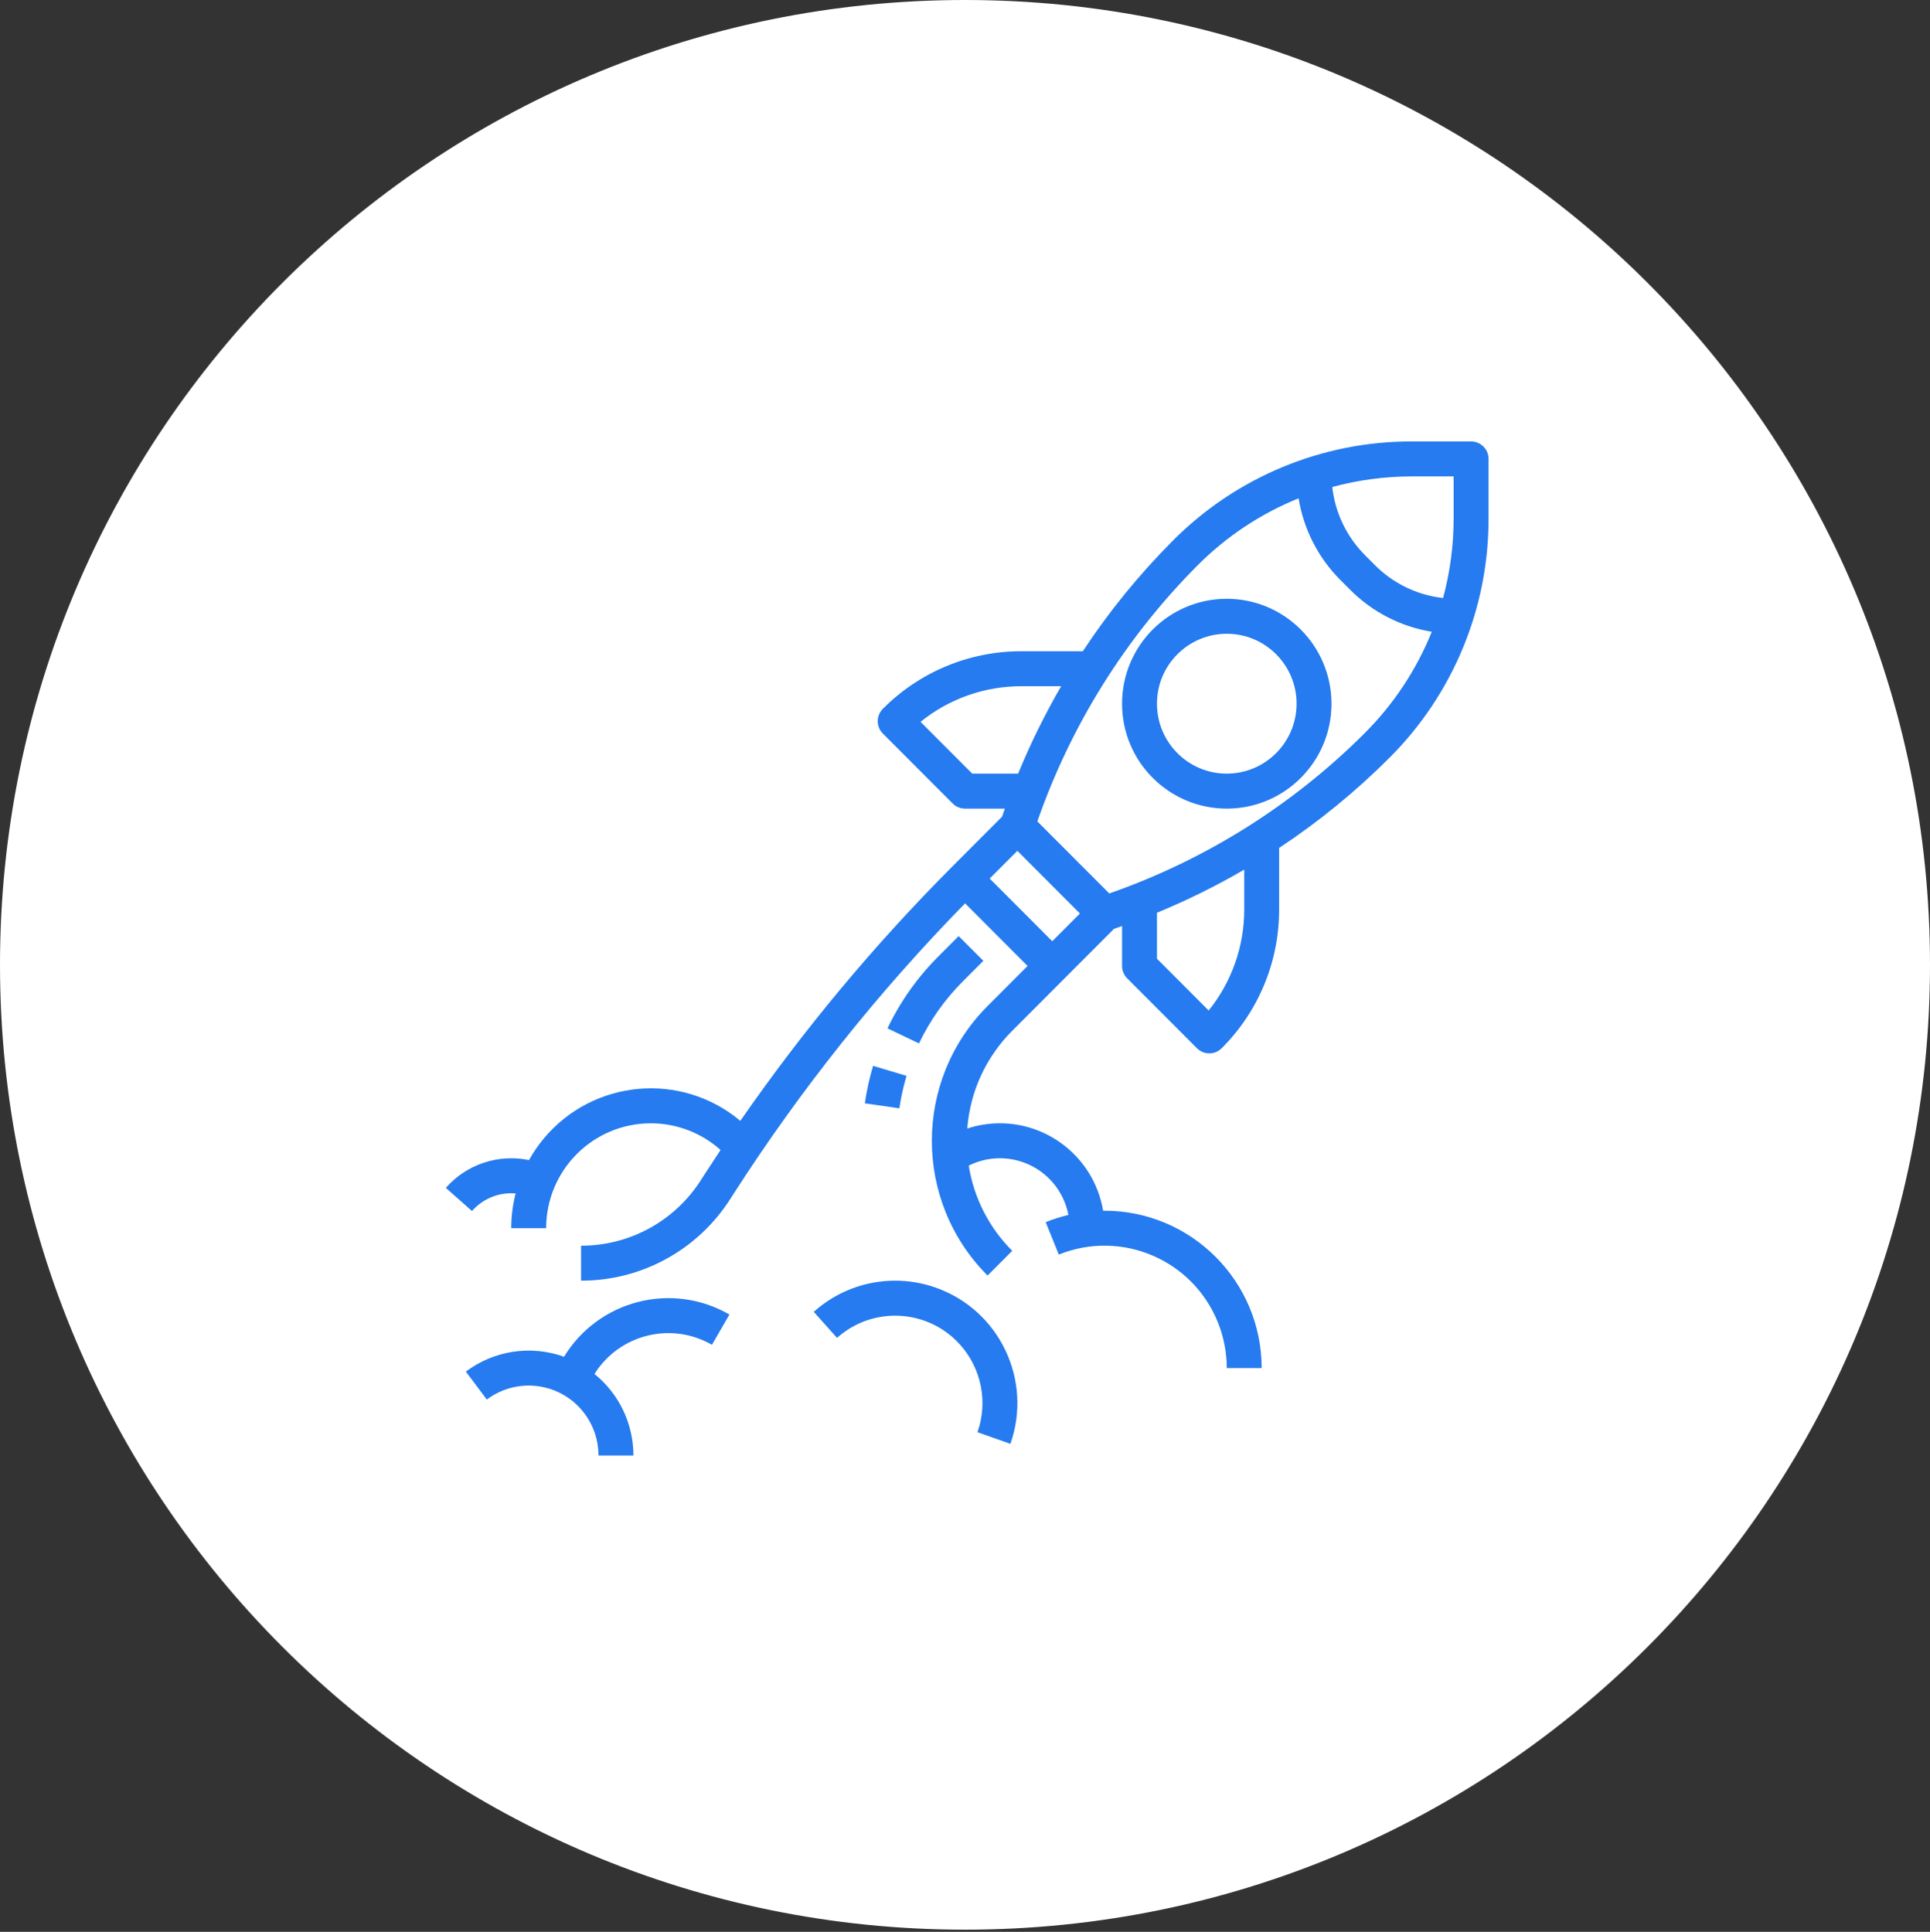 <?xml version="1.0" encoding="UTF-8"?> <svg xmlns="http://www.w3.org/2000/svg" xmlns:xlink="http://www.w3.org/1999/xlink" width="883" height="884" overflow="hidden"><rect width="100%" height="100%" fill="#333333" stroke="none"/> <defs> <clipPath id="clip0"> <rect x="-9141" y="-3226" width="883" height="884"></rect> </clipPath> <clipPath id="clip1"> <rect x="-8955" y="-3040" width="511" height="512"></rect> </clipPath> <clipPath id="clip2"> <rect x="-8955" y="-3040" width="511" height="512"></rect> </clipPath> <clipPath id="clip3"> <rect x="-8955" y="-3040" width="511" height="512"></rect> </clipPath> </defs> <g clip-path="url(#clip0)" transform="translate(9141 3226)"> <path d="M-9137-2784.5C-9137-3026.12-8941.12-3222-8699.5-3222-8457.88-3222-8262-3026.12-8262-2784.5-8262-2542.88-8457.88-2347-8699.5-2347-8941.12-2347-9137-2542.88-9137-2784.5Z" stroke="#FFFFFF" stroke-width="8" stroke-miterlimit="8" fill="#FFFFFF" fill-rule="evenodd"></path> <g clip-path="url(#clip1)"> <g clip-path="url(#clip2)"> <g clip-path="url(#clip3)"> <path d="M375.266 87.828C348.807 87.828 327.359 109.276 327.359 135.734 327.359 162.193 348.807 183.641 375.266 183.641 401.724 183.641 423.172 162.193 423.172 135.734 423.142 109.289 401.711 87.858 375.266 87.828ZM375.266 167.672C357.627 167.672 343.328 153.373 343.328 135.734 343.328 118.096 357.627 103.797 375.266 103.797 392.904 103.797 407.203 118.096 407.203 135.734 407.183 153.365 392.896 167.652 375.266 167.672Z" fill="#257BEF" transform="matrix(1 0 0 1.002 -8955 -3040)"></path> <path d="M254.531 262.516 263.886 253.162 252.596 241.87 243.24 251.224C233.697 260.748 225.85 271.832 220.039 283.998L234.45 290.877C239.48 280.348 246.271 270.757 254.531 262.516Z" fill="#257BEF" transform="matrix(1 0 0 1.002 -8955 -3040)"></path> <path d="M209.676 318.236 225.481 320.514C226.204 315.5 227.295 310.545 228.742 305.691L213.442 301.122C211.77 306.727 210.511 312.448 209.676 318.236Z" fill="#257BEF" transform="matrix(1 0 0 1.002 -8955 -3040)"></path> <path d="M487.047 15.969 460.076 15.969C418.969 15.856 379.527 32.194 350.541 61.34 335.169 76.73 321.387 93.629 309.404 111.781L281.39 111.781C257.57 111.716 234.714 121.184 217.917 138.073 214.799 141.191 214.799 146.247 217.917 149.365L249.854 181.302C251.351 182.799 253.382 183.641 255.5 183.641L273.739 183.641C273.312 184.862 272.888 186.084 272.476 187.31L249.854 209.932C214.077 245.732 181.568 284.654 152.711 326.235 125.654 303.633 85.397 307.245 62.795 334.302 60.234 337.369 57.966 340.668 56.022 344.159 41.98 341.25 27.456 346.091 17.967 356.842L29.939 367.408C34.489 362.254 41.032 359.3 47.906 359.297 48.578 359.297 49.244 359.33 49.906 359.385 48.575 364.574 47.903 369.909 47.906 375.266L63.875 375.266C63.865 348.817 85.298 327.369 111.746 327.359 123.52 327.355 134.882 331.688 143.664 339.531 141.101 343.376 138.567 347.239 136.062 351.12L134.637 353.336C122.687 372.017 102.02 383.3 79.844 383.25L79.844 399.219C107.457 399.282 133.188 385.233 148.068 361.973L149.493 359.757C180.227 311.979 215.76 267.466 255.538 226.908L284.13 255.5 265.823 273.807C231.838 307.794 231.838 362.894 265.823 396.88L277.115 385.588C266.528 375.055 259.56 361.433 257.213 346.684 272.999 338.813 292.176 345.229 300.047 361.016 301.339 363.607 302.272 366.363 302.822 369.207 299.277 370.041 295.802 371.144 292.426 372.508L298.418 387.31C327.064 375.756 359.652 389.612 371.206 418.257 373.882 424.895 375.261 431.984 375.266 439.141L391.234 439.141C391.189 399.472 359.043 367.326 319.375 367.281 319.149 367.281 318.926 367.295 318.699 367.297 314.289 341.199 289.557 323.619 263.459 328.029 261.114 328.426 258.802 328.996 256.541 329.736 257.823 312.871 265.125 297.029 277.115 285.099L323.689 238.524C324.915 238.112 326.138 237.688 327.359 237.261L327.359 255.5C327.359 257.618 328.201 259.648 329.698 261.146L361.635 293.083C364.753 296.201 369.809 296.201 372.927 293.083 389.816 276.285 399.284 253.43 399.219 229.61L399.219 201.596C417.371 189.612 434.27 175.83 449.661 160.459 478.806 131.472 495.143 92.03 495.031 50.925L495.031 23.953C495.031 19.544 491.456 15.969 487.047 15.969ZM479.062 31.938 479.062 50.925C479.071 63.269 477.445 75.561 474.224 87.478 462.399 86.153 451.381 80.835 442.988 72.4L438.601 68.012C430.166 59.62 424.847 48.601 423.522 36.776 435.44 33.555 447.731 31.928 460.076 31.938ZM258.807 167.672 235.154 144.018C248.24 133.447 264.567 127.702 281.39 127.75L299.496 127.75C292.03 140.593 285.453 153.931 279.81 167.672ZM266.792 215.578 279.453 202.917 308.083 231.547 295.422 244.208ZM383.25 229.61C383.298 246.433 377.553 262.76 366.981 275.846L343.328 252.193 343.328 231.19C357.069 225.547 370.407 218.968 383.25 211.504ZM438.369 149.168C405.411 182.044 365.469 207.071 321.51 222.39L288.611 189.491C303.929 145.531 328.956 105.589 361.833 72.631 375.035 59.386 390.78 48.948 408.121 41.946 410.424 56.108 417.139 69.182 427.309 79.303L431.696 83.691C441.817 93.861 454.891 100.576 469.053 102.879 462.051 120.22 451.613 135.965 438.369 149.168Z" fill="#257BEF" transform="matrix(1 0 0 1.002 -8955 -3040)"></path> <path d="M72.048 433.967C56.891 428.532 40.018 431.077 27.138 440.74L36.729 453.509C50.844 442.927 70.864 445.793 81.445 459.908 85.588 465.434 87.827 472.155 87.828 479.062L103.797 479.062C103.797 464.595 97.248 450.905 85.984 441.824 97.415 423.677 121.138 417.797 139.721 428.507L147.717 414.685C121.438 399.527 87.868 408.082 72.048 433.967Z" fill="#257BEF" transform="matrix(1 0 0 1.002 -8955 -3040)"></path> <path d="M223.562 399.219C209.812 399.21 196.542 404.278 186.3 413.452L196.95 425.351C213.404 410.662 238.652 412.094 253.34 428.548 263.036 439.41 266.053 454.686 261.215 468.417L276.271 473.739C286.541 444.61 271.253 412.671 242.125 402.401 236.162 400.299 229.885 399.223 223.562 399.219Z" fill="#257BEF" transform="matrix(1 0 0 1.002 -8955 -3040)"></path> </g> </g> </g> </g> </svg> 